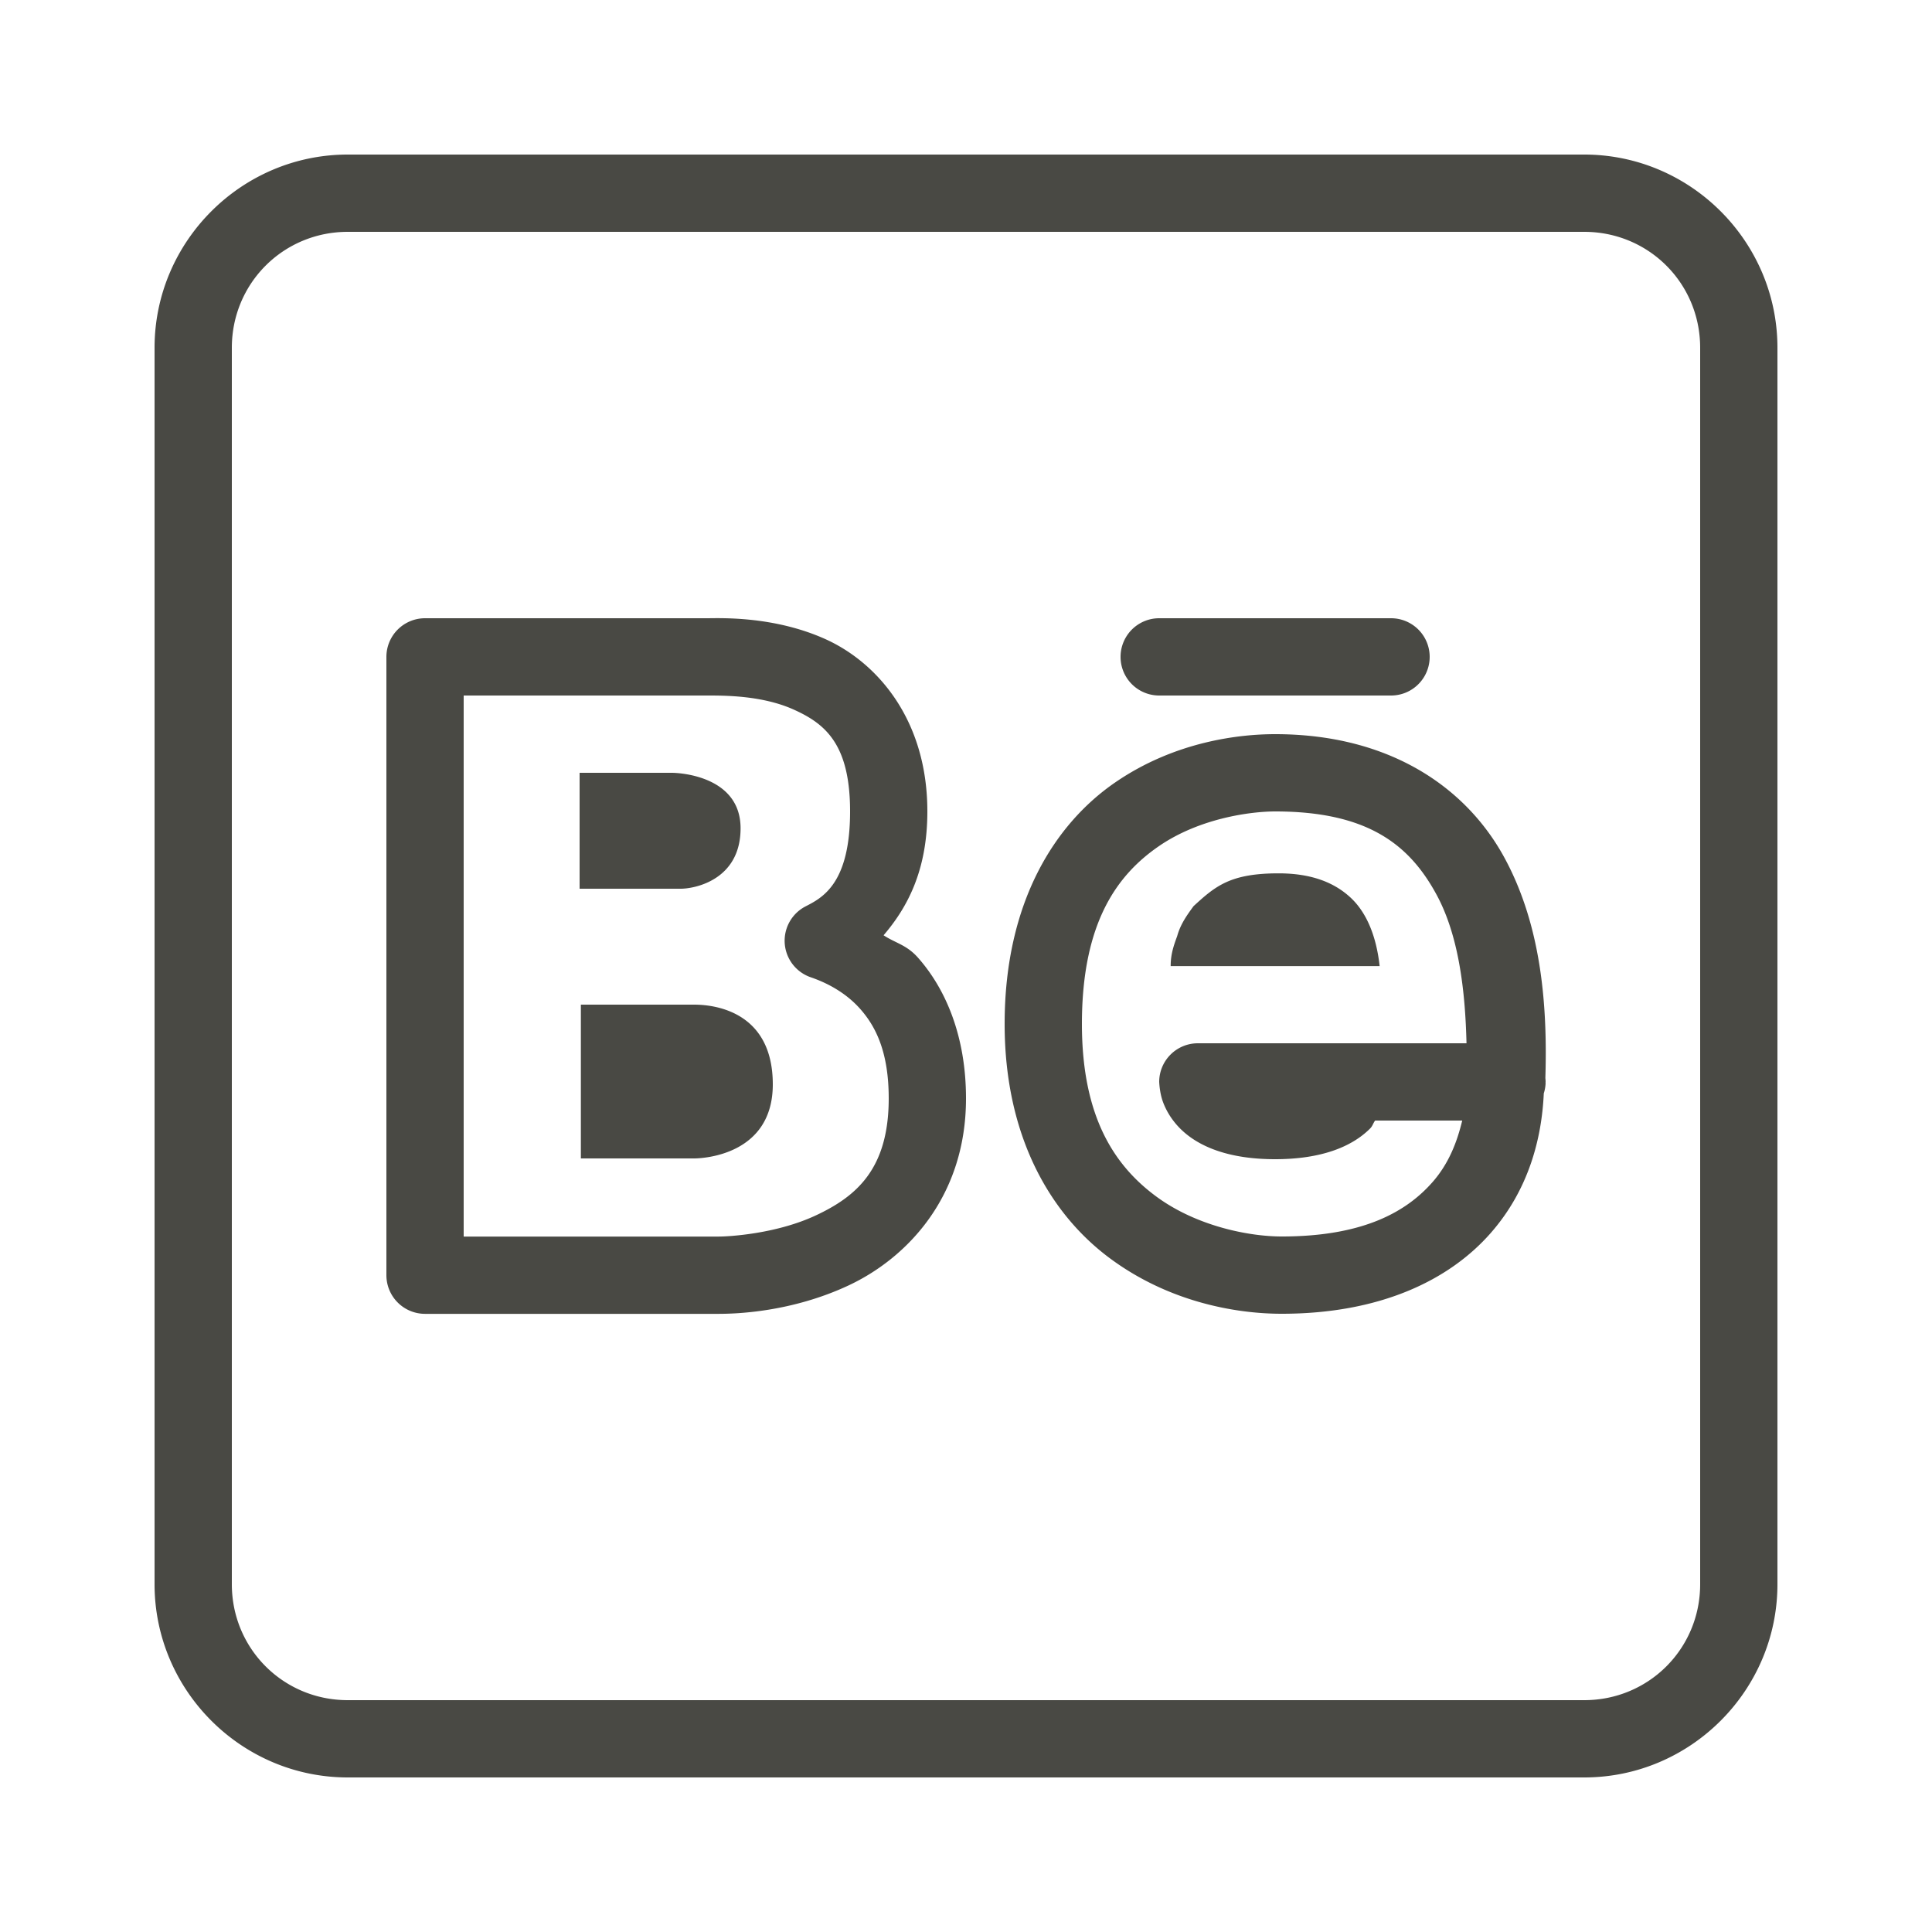 <svg xmlns="http://www.w3.org/2000/svg" fill="#494944" viewBox="0 0 50 50" width="50px" height="50px"><path d="M 9 4 C 6.25 4 4 6.25 4 9 L 4 41 C 4 43.75 6.25 46 9 46 L 41 46 C 43.75 46 46 43.75 46 41 L 46 9 C 46 6.25 43.75 4 41 4 L 9 4 z M 9 6 L 41 6 C 42.668 6 44 7.332 44 9 L 44 41 C 44 42.668 42.668 44 41 44 L 9 44 C 7.332 44 6 42.668 6 41 L 6 9 C 6 7.332 7.332 6 9 6 z M 11 16 A 1 1 0 0 0 10 17 L 10 33.002 A 1 1 0 0 0 11 34.002 L 18.609 34.002 A 1 1 0 0 0 18.611 34.002 C 19.024 34.001 20.47 33.966 21.967 33.264 C 23.463 32.561 25 30.981 25 28.428 C 25 26.808 24.469 25.588 23.758 24.785 C 23.46 24.449 23.182 24.412 22.867 24.205 C 23.469 23.501 24 22.548 24 21 C 24 18.617 22.695 17.139 21.354 16.537 C 20.012 15.936 18.633 16 18.293 16 L 11 16 z M 30 16 A 1 1 0 1 0 30 18 L 36 18 A 1 1 0 1 0 36 16 L 30 16 z M 12 18 L 18.293 18 C 18.745 18 19.721 17.996 20.535 18.361 C 21.349 18.726 22 19.249 22 21 C 22 22.876 21.277 23.236 20.848 23.457 A 1 1 0 0 0 20.98 25.291 C 21.359 25.421 21.864 25.662 22.262 26.111 C 22.66 26.56 23 27.219 23 28.428 C 23 30.258 22.157 30.965 21.117 31.453 C 20.077 31.941 18.831 32.002 18.609 32.002 L 12 32.002 L 12 18 z M 33 19 C 32.088 19 30.417 19.181 28.863 20.248 C 27.309 21.315 26 23.339 26 26.5 C 26 29.443 27.209 31.444 28.729 32.568 C 30.248 33.693 31.971 34 33.17 34 C 35.709 34 37.504 33.137 38.58 31.91 C 39.574 30.777 39.902 29.44 39.953 28.297 A 1 1 0 0 0 40 28.035 C 40 28.027 39.998 28.016 39.998 28.008 C 39.998 28.005 40 28.002 40 28 A 1 1 0 0 0 39.994 27.9 A 1 1 0 0 0 39.994 27.896 C 40.049 26.089 39.909 24 38.943 22.213 C 37.955 20.382 35.967 19 33 19 z M 15 20 L 15 23 L 17.619 23 C 17.976 23 19.166 22.775 19.166 21.436 C 19.166 20.096 17.618 20 17.381 20 L 15 20 z M 33 21 C 35.408 21 36.483 21.868 37.182 23.162 C 37.748 24.21 37.92 25.618 37.953 27 L 35 27 L 31 27 A 1 1 0 0 0 30 28 C 30 28 30.009 28.252 30.082 28.473 C 30.155 28.693 30.3 28.964 30.543 29.207 C 31.029 29.693 31.833 30 33 30 C 34.167 30 34.971 29.693 35.457 29.207 C 35.526 29.138 35.534 29.071 35.588 29 L 37.842 29 C 37.709 29.555 37.495 30.112 37.076 30.59 C 36.398 31.363 35.279 32 33.17 32 C 32.341 32 30.976 31.743 29.918 30.961 C 28.86 30.178 28 28.93 28 26.5 C 28 23.854 28.93 22.628 29.996 21.896 C 31.062 21.165 32.391 21 33 21 z M 33.086 22.602 C 32.495 22.602 32.07 22.677 31.732 22.832 C 31.394 22.986 31.143 23.219 30.889 23.451 C 30.72 23.683 30.55 23.917 30.465 24.227 C 30.38 24.459 30.296 24.691 30.297 25.002 L 35.705 25.002 C 35.62 24.227 35.366 23.608 34.943 23.221 C 34.521 22.834 33.931 22.602 33.086 22.602 z M 15.033 26 L 15.033 29.98 L 17.963 29.98 C 18.217 29.98 20 29.882 20 28.064 C 20 26.244 18.599 26 17.963 26 L 15.033 26 z"/></svg>